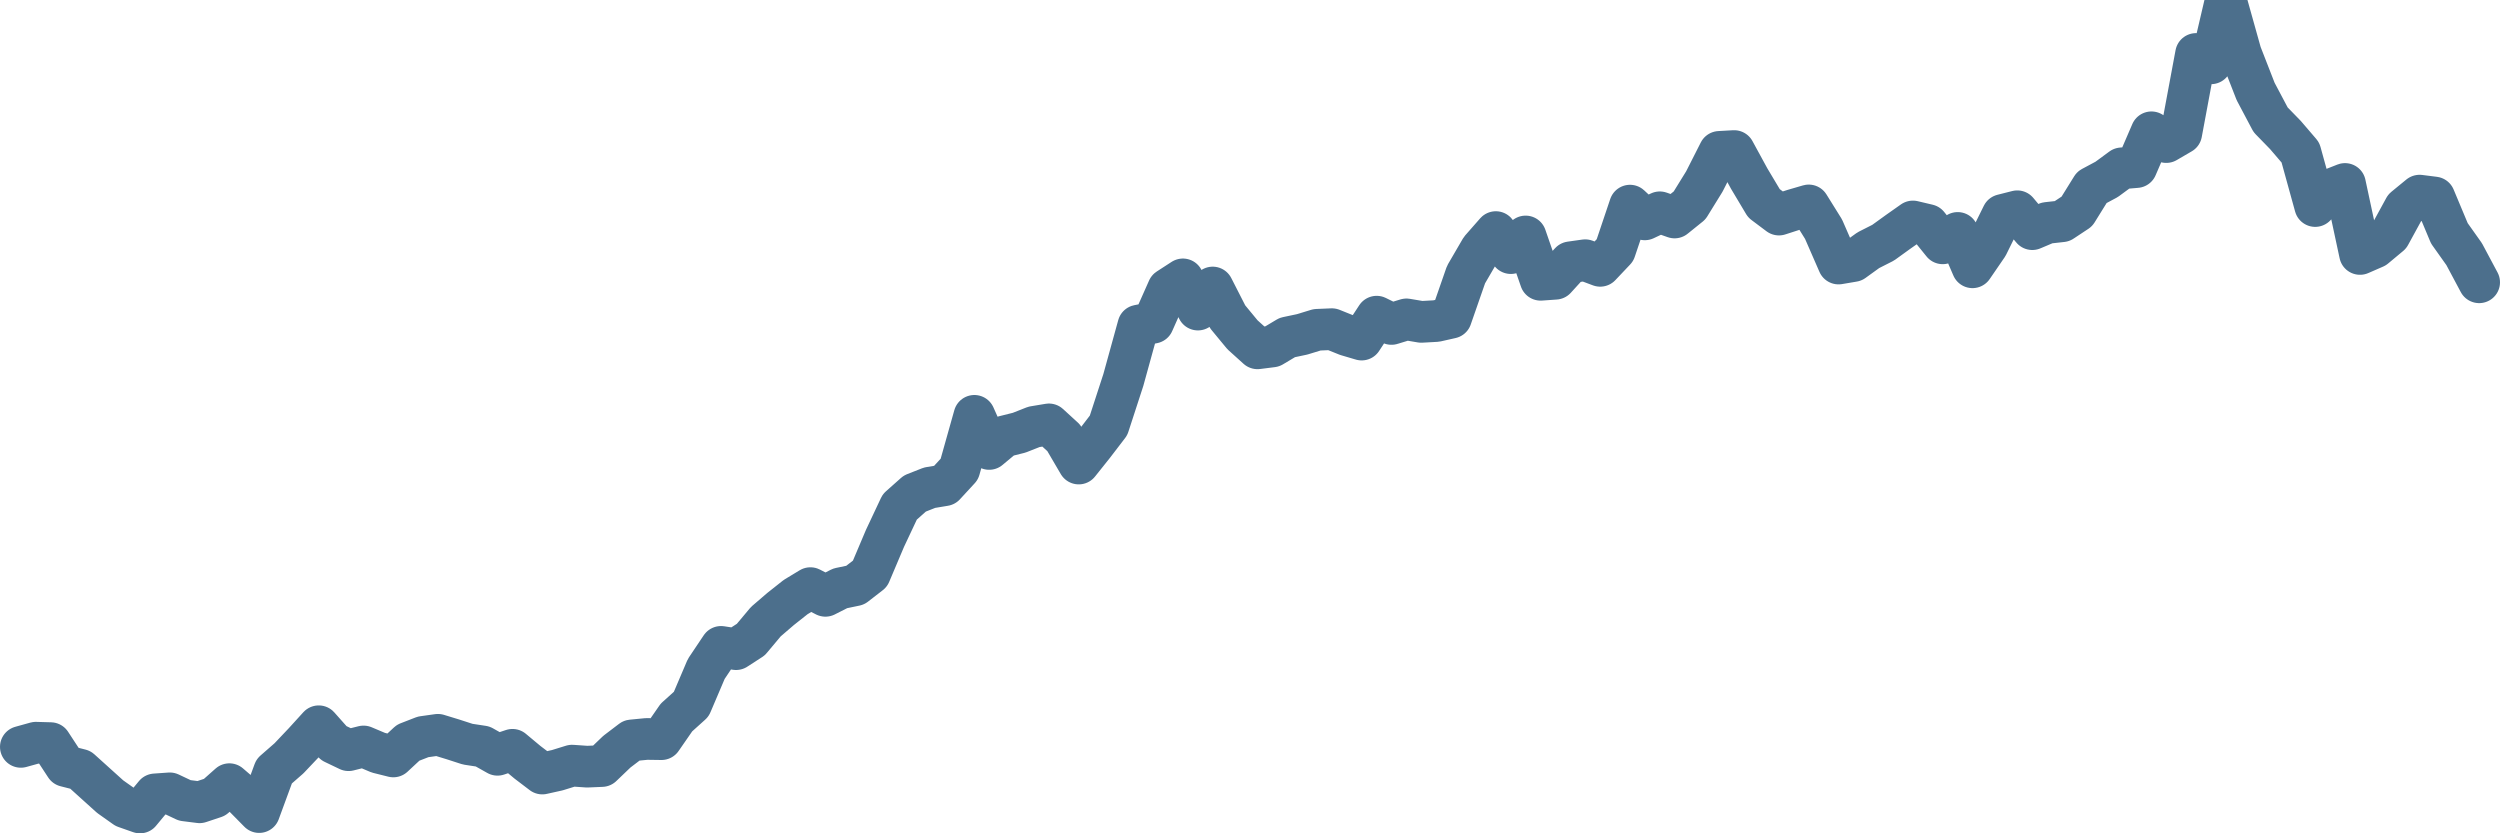 <svg width="120px" height="40px" viewBox="0 0 120 40" xmlns="http://www.w3.org/2000/svg"><path stroke="#4C6F8C" stroke-width="2" fill="none" stroke-linecap="round" stroke-linejoin="round" d="M1.00,35.85 L1.72,35.65 L2.43,35.67 L3.15,36.77 L3.86,36.95 L4.58,37.60 L5.29,38.24 L6.01,38.75 L6.72,39.00 L7.44,38.13 L8.15,38.08 L8.87,38.42 L9.58,38.51 L10.30,38.27 L11.01,37.64 L11.73,38.26 L12.44,38.98 L13.16,37.02 L13.87,36.40 L14.59,35.64 L15.30,34.86 L16.02,35.67 L16.73,36.01 L17.45,35.83 L18.16,36.13 L18.88,36.31 L19.59,35.65 L20.31,35.37 L21.02,35.27 L21.74,35.49 L22.45,35.72 L23.17,35.83 L23.88,36.23 L24.60,35.99 L25.32,36.59 L26.03,37.13 L26.75,36.97 L27.46,36.75 L28.18,36.80 L28.89,36.77 L29.61,36.08 L30.32,35.54 L31.04,35.47 L31.75,35.48 L32.47,34.44 L33.18,33.80 L33.90,32.11 L34.61,31.05 L35.33,31.16 L36.04,30.70 L36.76,29.84 L37.47,29.23 L38.19,28.66 L38.90,28.23 L39.62,28.60 L40.33,28.24 L41.05,28.09 L41.76,27.54 L42.48,25.84 L43.19,24.33 L43.91,23.69 L44.62,23.41 L45.34,23.29 L46.05,22.52 L46.77,19.96 L47.48,21.55 L48.20,20.95 L48.92,20.77 L49.63,20.49 L50.35,20.37 L51.06,21.02 L51.78,22.25 L52.49,21.36 L53.21,20.42 L53.92,18.24 L54.64,15.63 L55.35,15.49 L56.07,13.87 L56.78,13.41 L57.50,14.86 L58.21,13.80 L58.93,15.21 L59.64,16.07 L60.36,16.72 L61.07,16.63 L61.79,16.20 L62.50,16.05 L63.22,15.83 L63.93,15.80 L64.65,16.09 L65.36,16.30 L66.08,15.20 L66.79,15.55 L67.51,15.33 L68.22,15.45 L68.94,15.41 L69.65,15.25 L70.37,13.18 L71.08,11.96 L71.80,11.14 L72.52,12.15 L73.23,11.35 L73.95,13.43 L74.66,13.38 L75.38,12.59 L76.09,12.49 L76.81,12.76 L77.52,12.01 L78.24,9.87 L78.95,10.53 L79.67,10.19 L80.38,10.44 L81.10,9.86 L81.81,8.71 L82.53,7.29 L83.24,7.25 L83.96,8.57 L84.67,9.76 L85.39,10.30 L86.10,10.07 L86.82,9.86 L87.53,11.00 L88.25,12.65 L88.96,12.53 L89.68,12.01 L90.39,11.65 L91.11,11.13 L91.82,10.63 L92.54,10.80 L93.25,11.68 L93.97,11.18 L94.68,12.83 L95.40,11.78 L96.12,10.32 L96.83,10.14 L97.55,11.00 L98.26,10.70 L98.98,10.62 L99.69,10.15 L100.41,8.99 L101.12,8.61 L101.84,8.08 L102.55,8.02 L103.27,6.35 L103.98,6.82 L104.70,6.40 L105.41,2.59 L106.13,3.04 L106.84,0 L107.56,2.57 L108.27,4.39 L108.99,5.75 L109.70,6.48 L110.42,7.32 L111.13,9.89 L111.85,9.11 L112.56,8.83 L113.28,12.19 L113.99,11.88 L114.71,11.28 L115.42,9.98 L116.14,9.39 L116.85,9.48 L117.57,11.20 L118.28,12.20 L119.00,13.55"></path></svg>